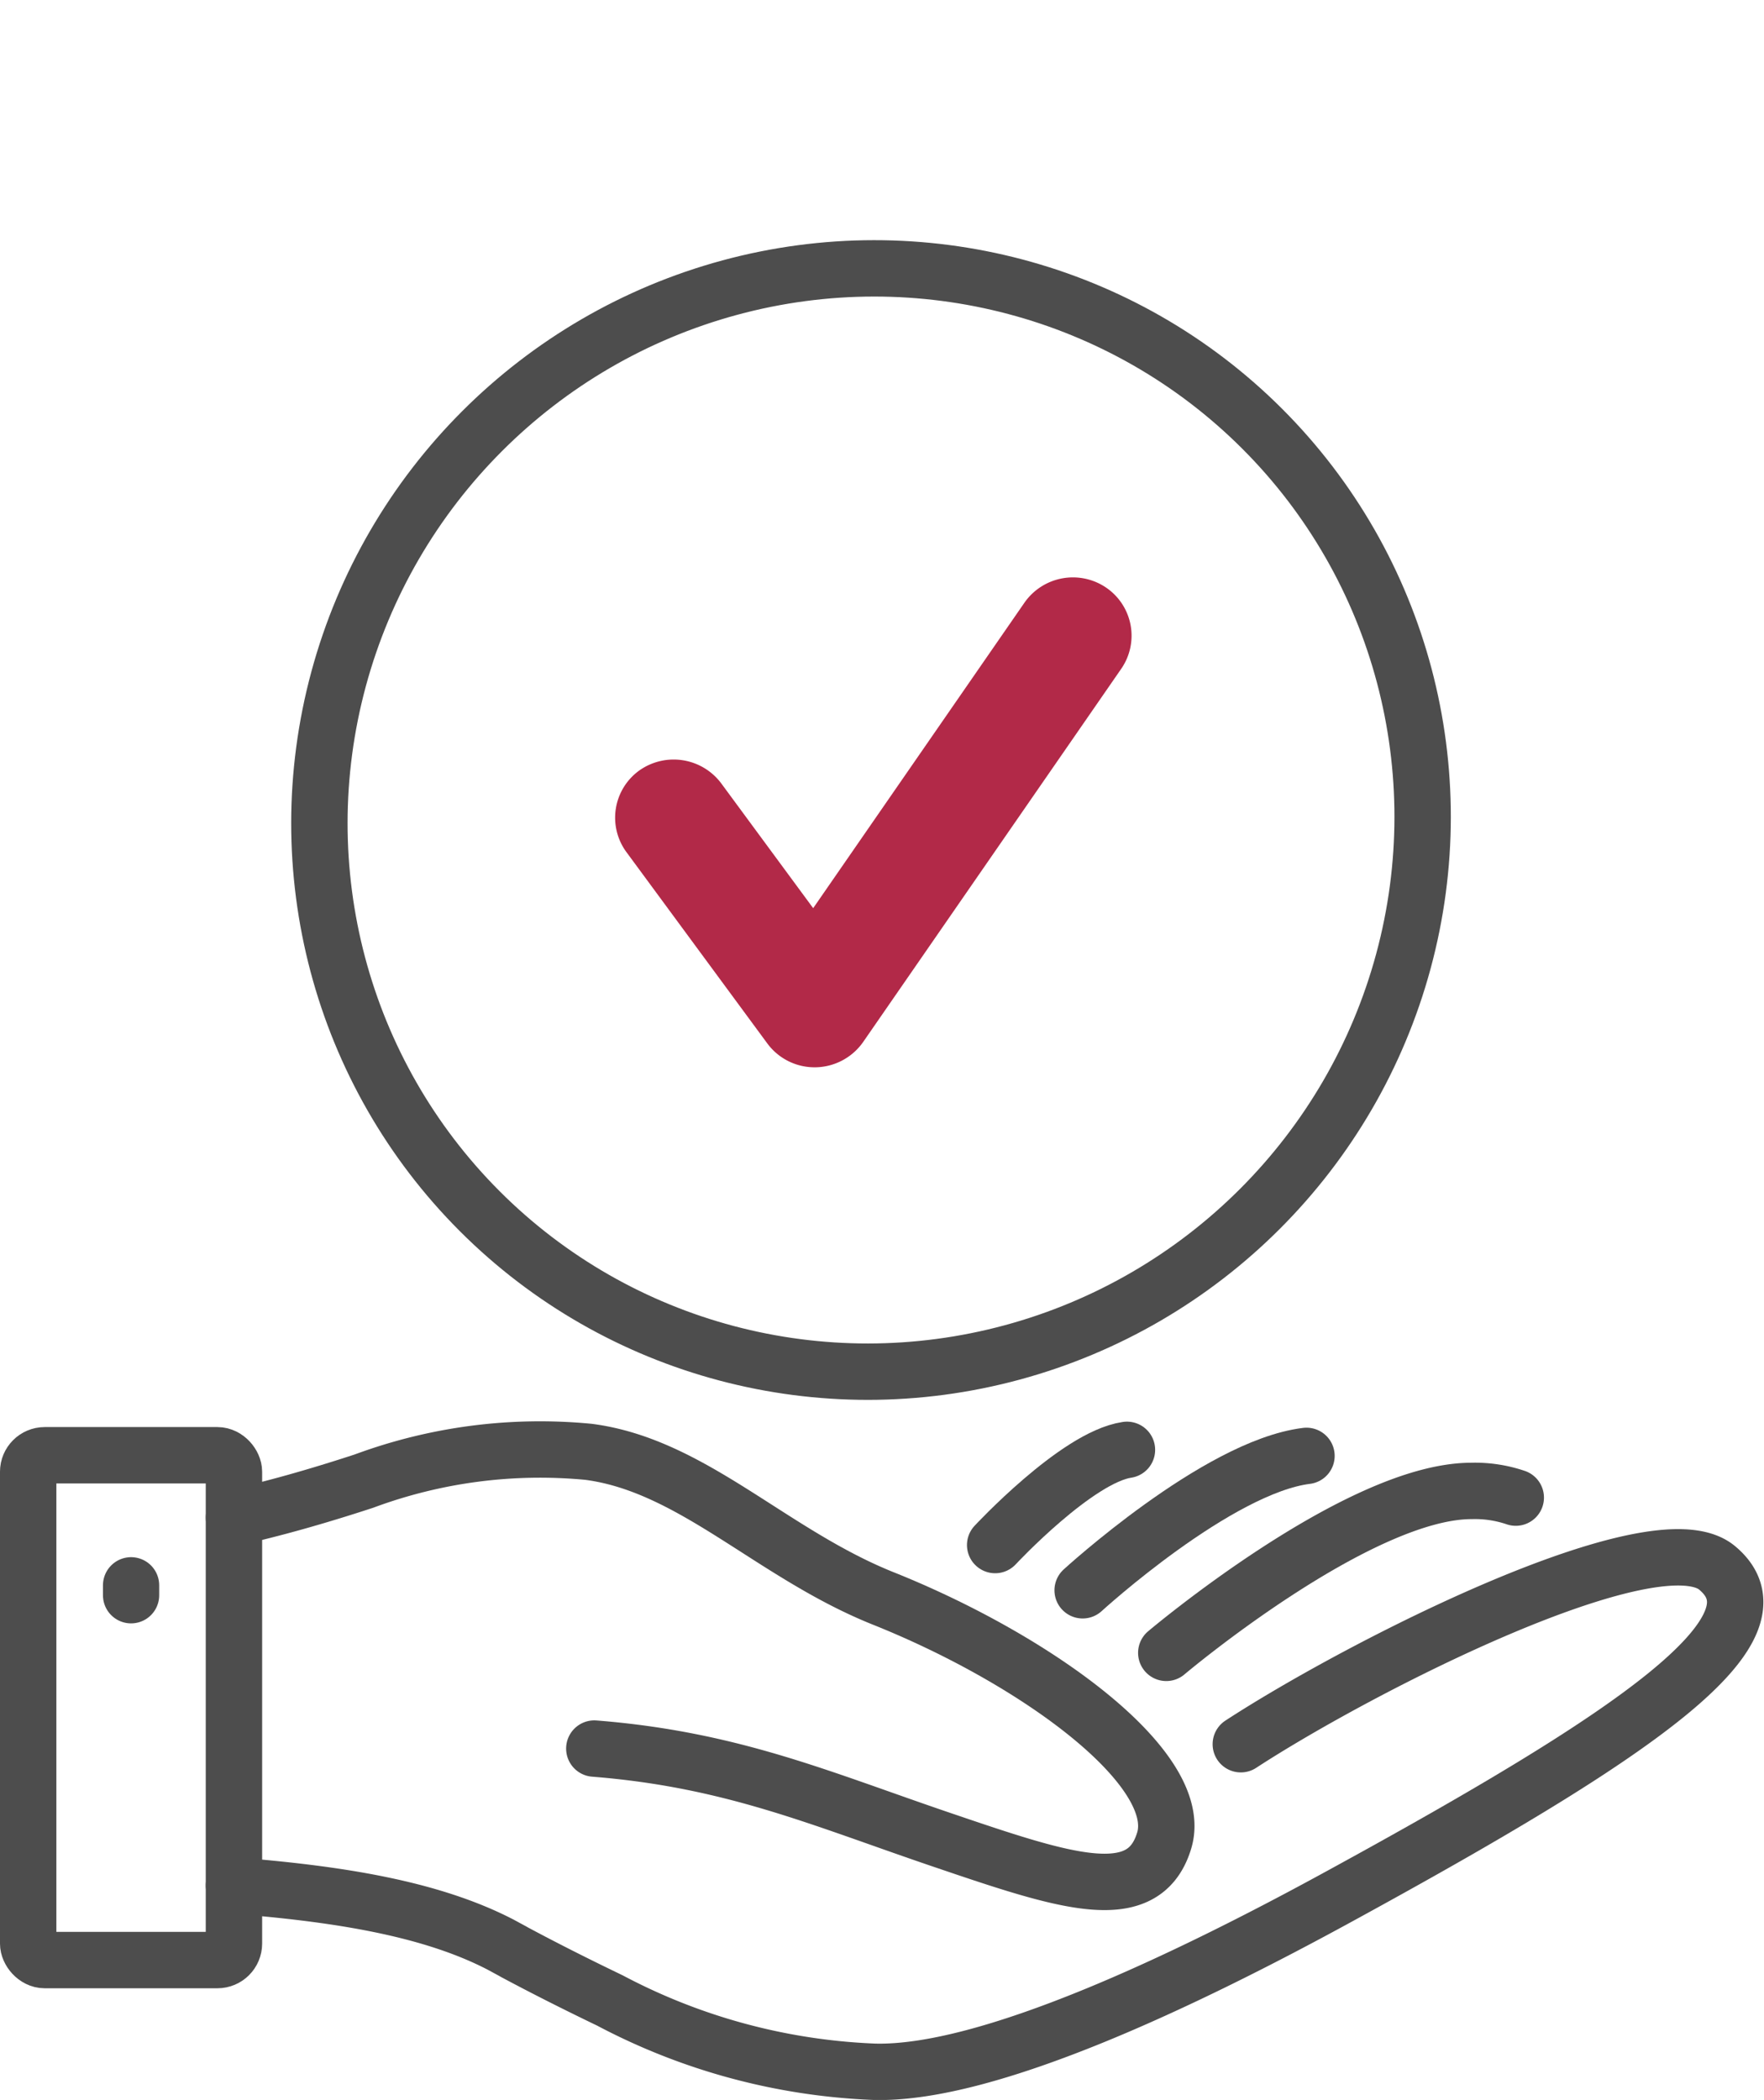 <svg xmlns="http://www.w3.org/2000/svg" width="66.293" height="78.914" viewBox="0 0 66.293 78.914"><defs><style>.a,.b{fill:none;stroke:#4d4d4d;stroke-linecap:round;stroke-linejoin:round;}.a{stroke-width:2.119px;}.b{stroke-width:2.113px;}.c{fill:#b22948;}</style></defs><g transform="translate(-941.291 -554.059)"><path class="a" d="M950.083,624.914c3.865.308,7.368.847,10.02,2.221l.338.183c.06.033.121.064.18.1h0c1.139.61,2.34,1.215,3.594,1.818a23.155,23.155,0,0,0,9.925,2.677c4.29.12,11.766-3.463,17.5-6.6,11.035-6.03,16.956-10.02,14.182-12.335-2.315-1.932-13.35,3.661-17.9,6.626"/><path class="a" d="M963.626,619.768c5.177.41,8.513,1.884,13.046,3.424,4.635,1.576,7.6,2.58,8.37.034.813-2.68-4.733-6.769-10.558-9.1-4.2-1.683-7.164-5-11.073-5.509a19.031,19.031,0,0,0-8.442,1.1c-1.807.592-3.407,1.039-4.886,1.372"/><path class="a" d="M998.255,610.337a4.773,4.773,0,0,0-1.664-.251c-4.266,0-11.47,6.085-11.47,6.085"/><path class="a" d="M990.39,608.769c-3.348.414-8.412,5.051-8.412,5.051"/><path class="a" d="M983.643,608.542c-1.887.28-4.953,3.578-4.953,3.578"/><rect class="a" width="7.733" height="18.97" rx="0.621" transform="translate(942.35 608.746)"/><ellipse class="a" cx="20.792" cy="20.668" rx="20.792" ry="20.668" transform="translate(944.708 584.962) rotate(-45)"/><line class="b" y2="0.375" transform="translate(946.217 613.632)"/><path class="c" d="M971.905,594.167a2.205,2.205,0,0,1-1.78-.9l-5.293-7.188a2.185,2.185,0,0,1,.48-3.063,2.233,2.233,0,0,1,3.081.477l3.458,4.694,7.942-11.483a2.22,2.22,0,0,1,3.069-.562,2.186,2.186,0,0,1,.565,3.051l-9.7,14.026a2.229,2.229,0,0,1-1.787.948Z"/></g></svg>